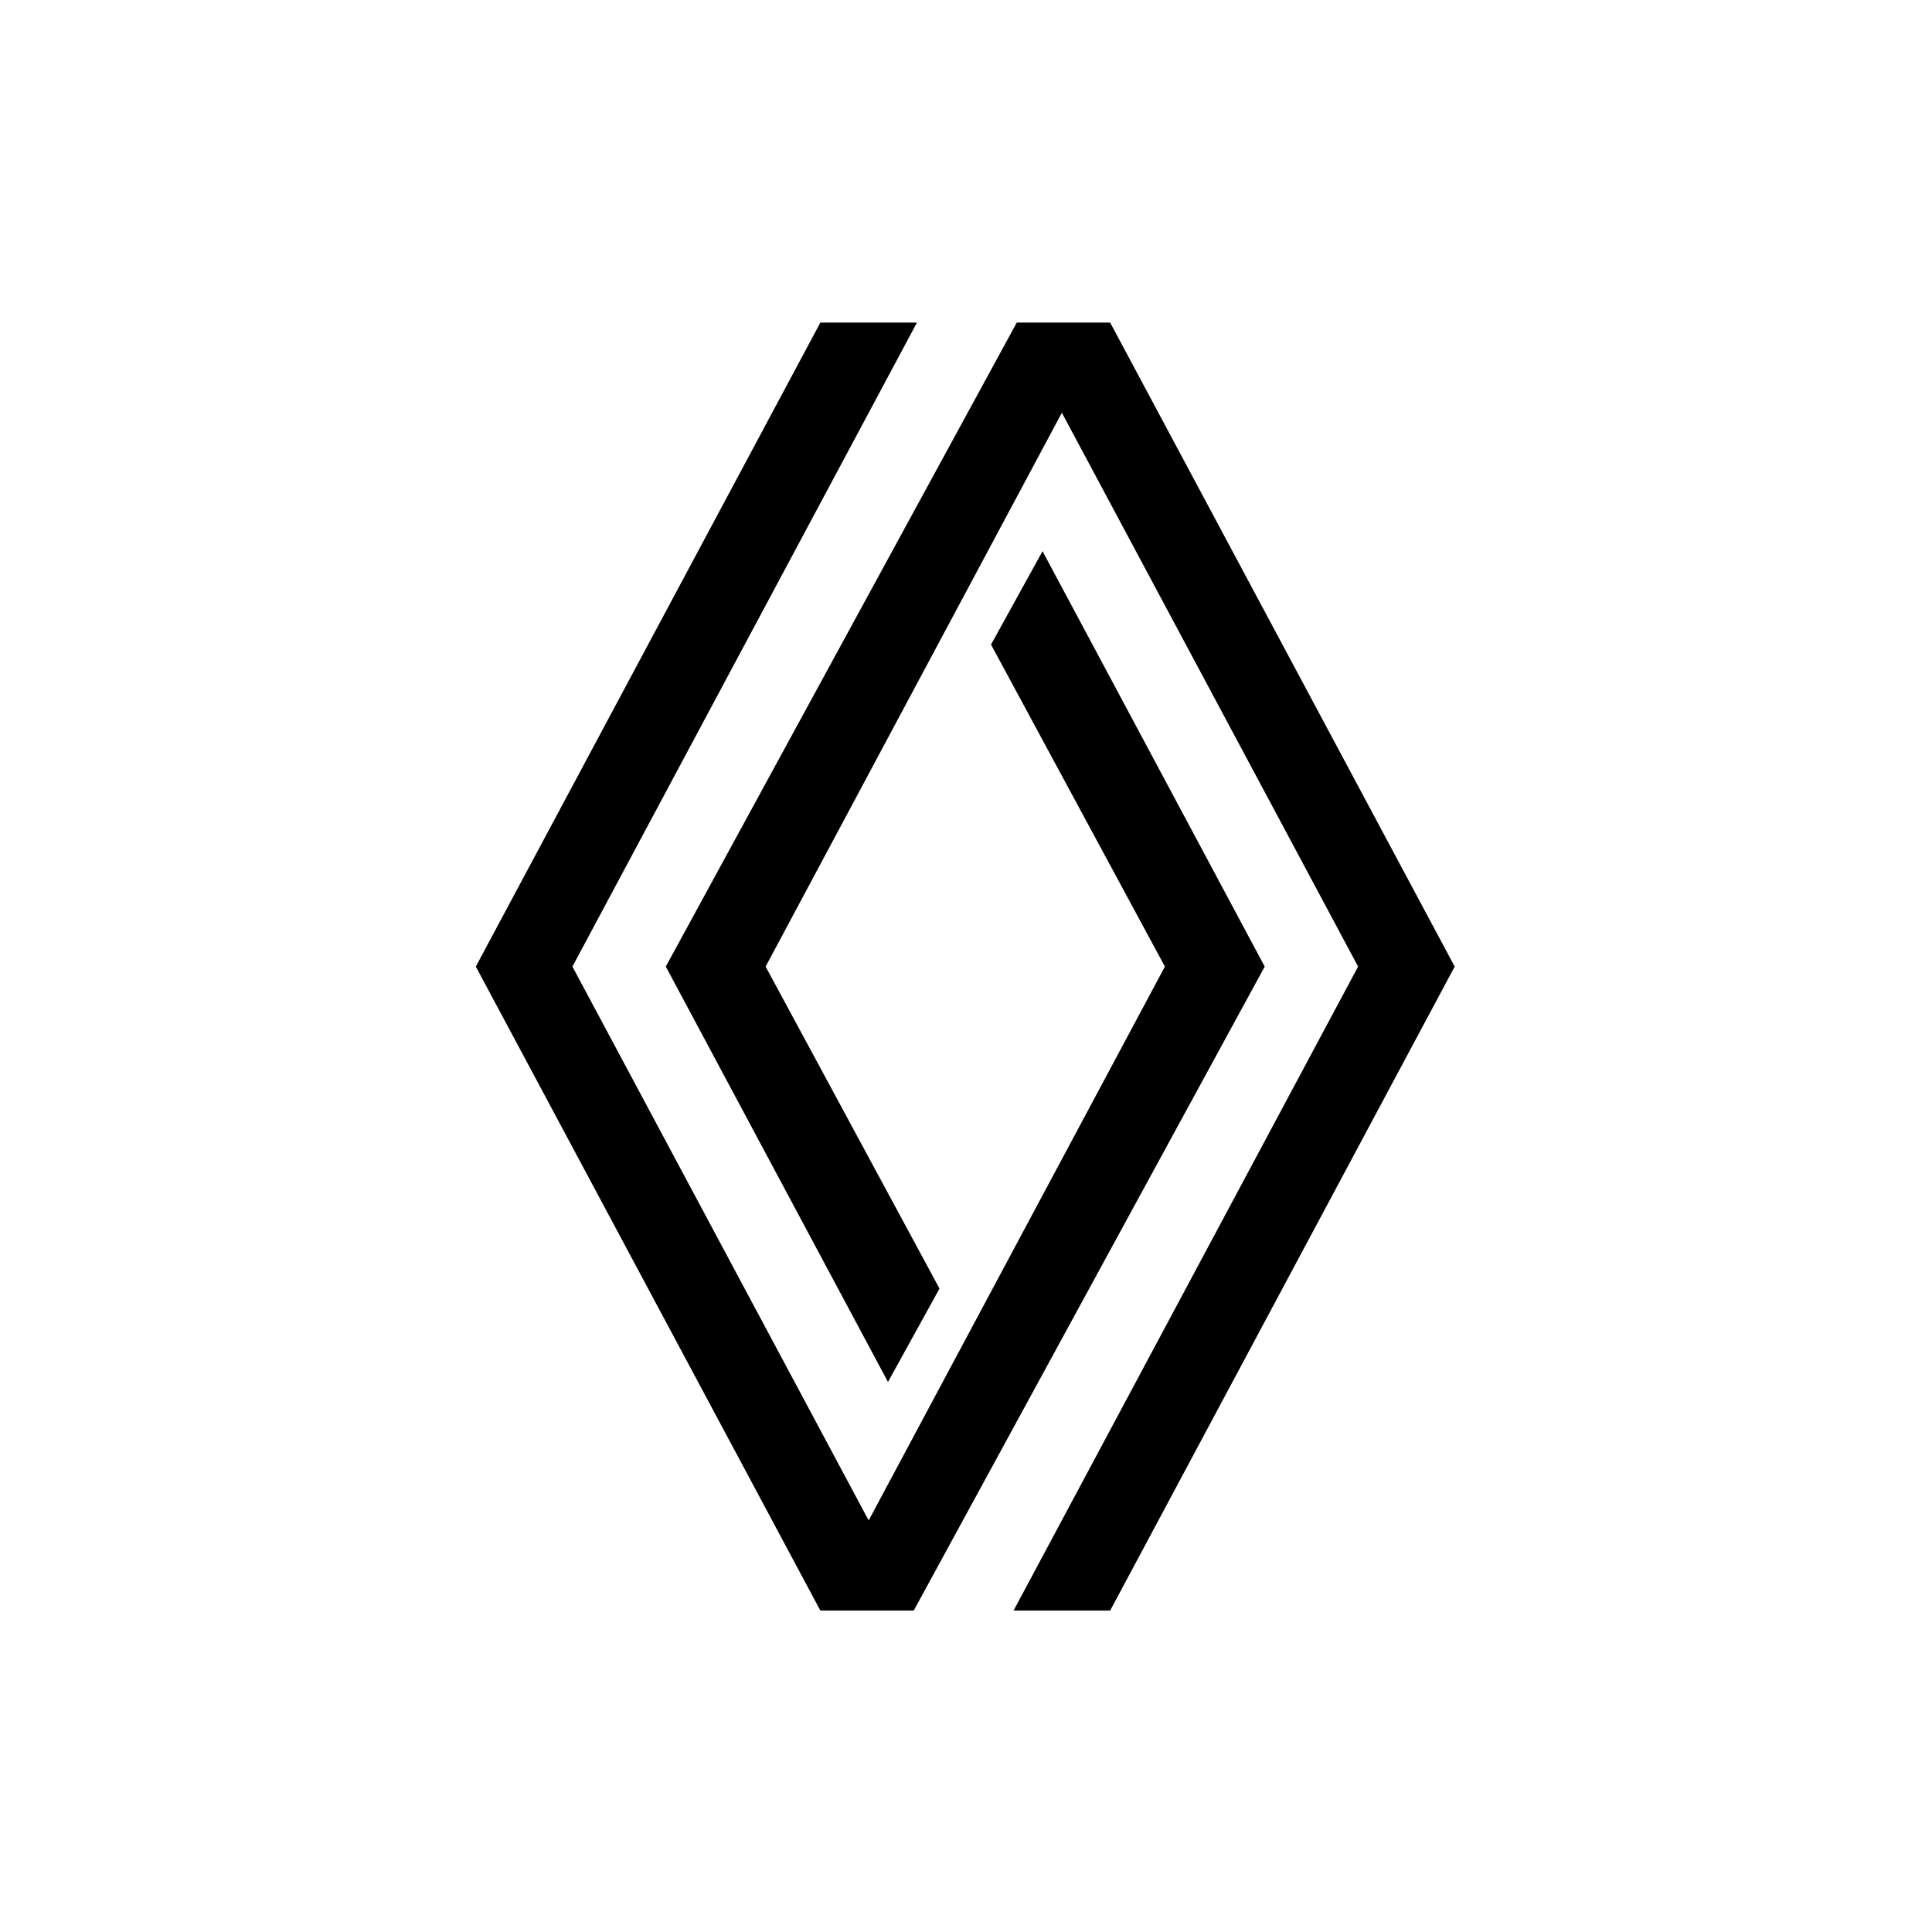 <svg xmlns="http://www.w3.org/2000/svg" width="60" height="60" viewBox="0 0 60 60" xml:space="preserve"><path d="m31.577 10.018-10.9 20 6.9 12.9 1.6-2.9-5.4-10 9.2-17.2 9.2 17.2-10.7 20h3l10.7-20-10.7-20h-2.9z"/><path d="m28.377 50.018 10.9-20-6.9-12.9-1.6 2.9 5.4 10-9.2 17.2-9.2-17.2 10.7-20h-3l-10.7 20 10.7 20h2.9z"/></svg>
